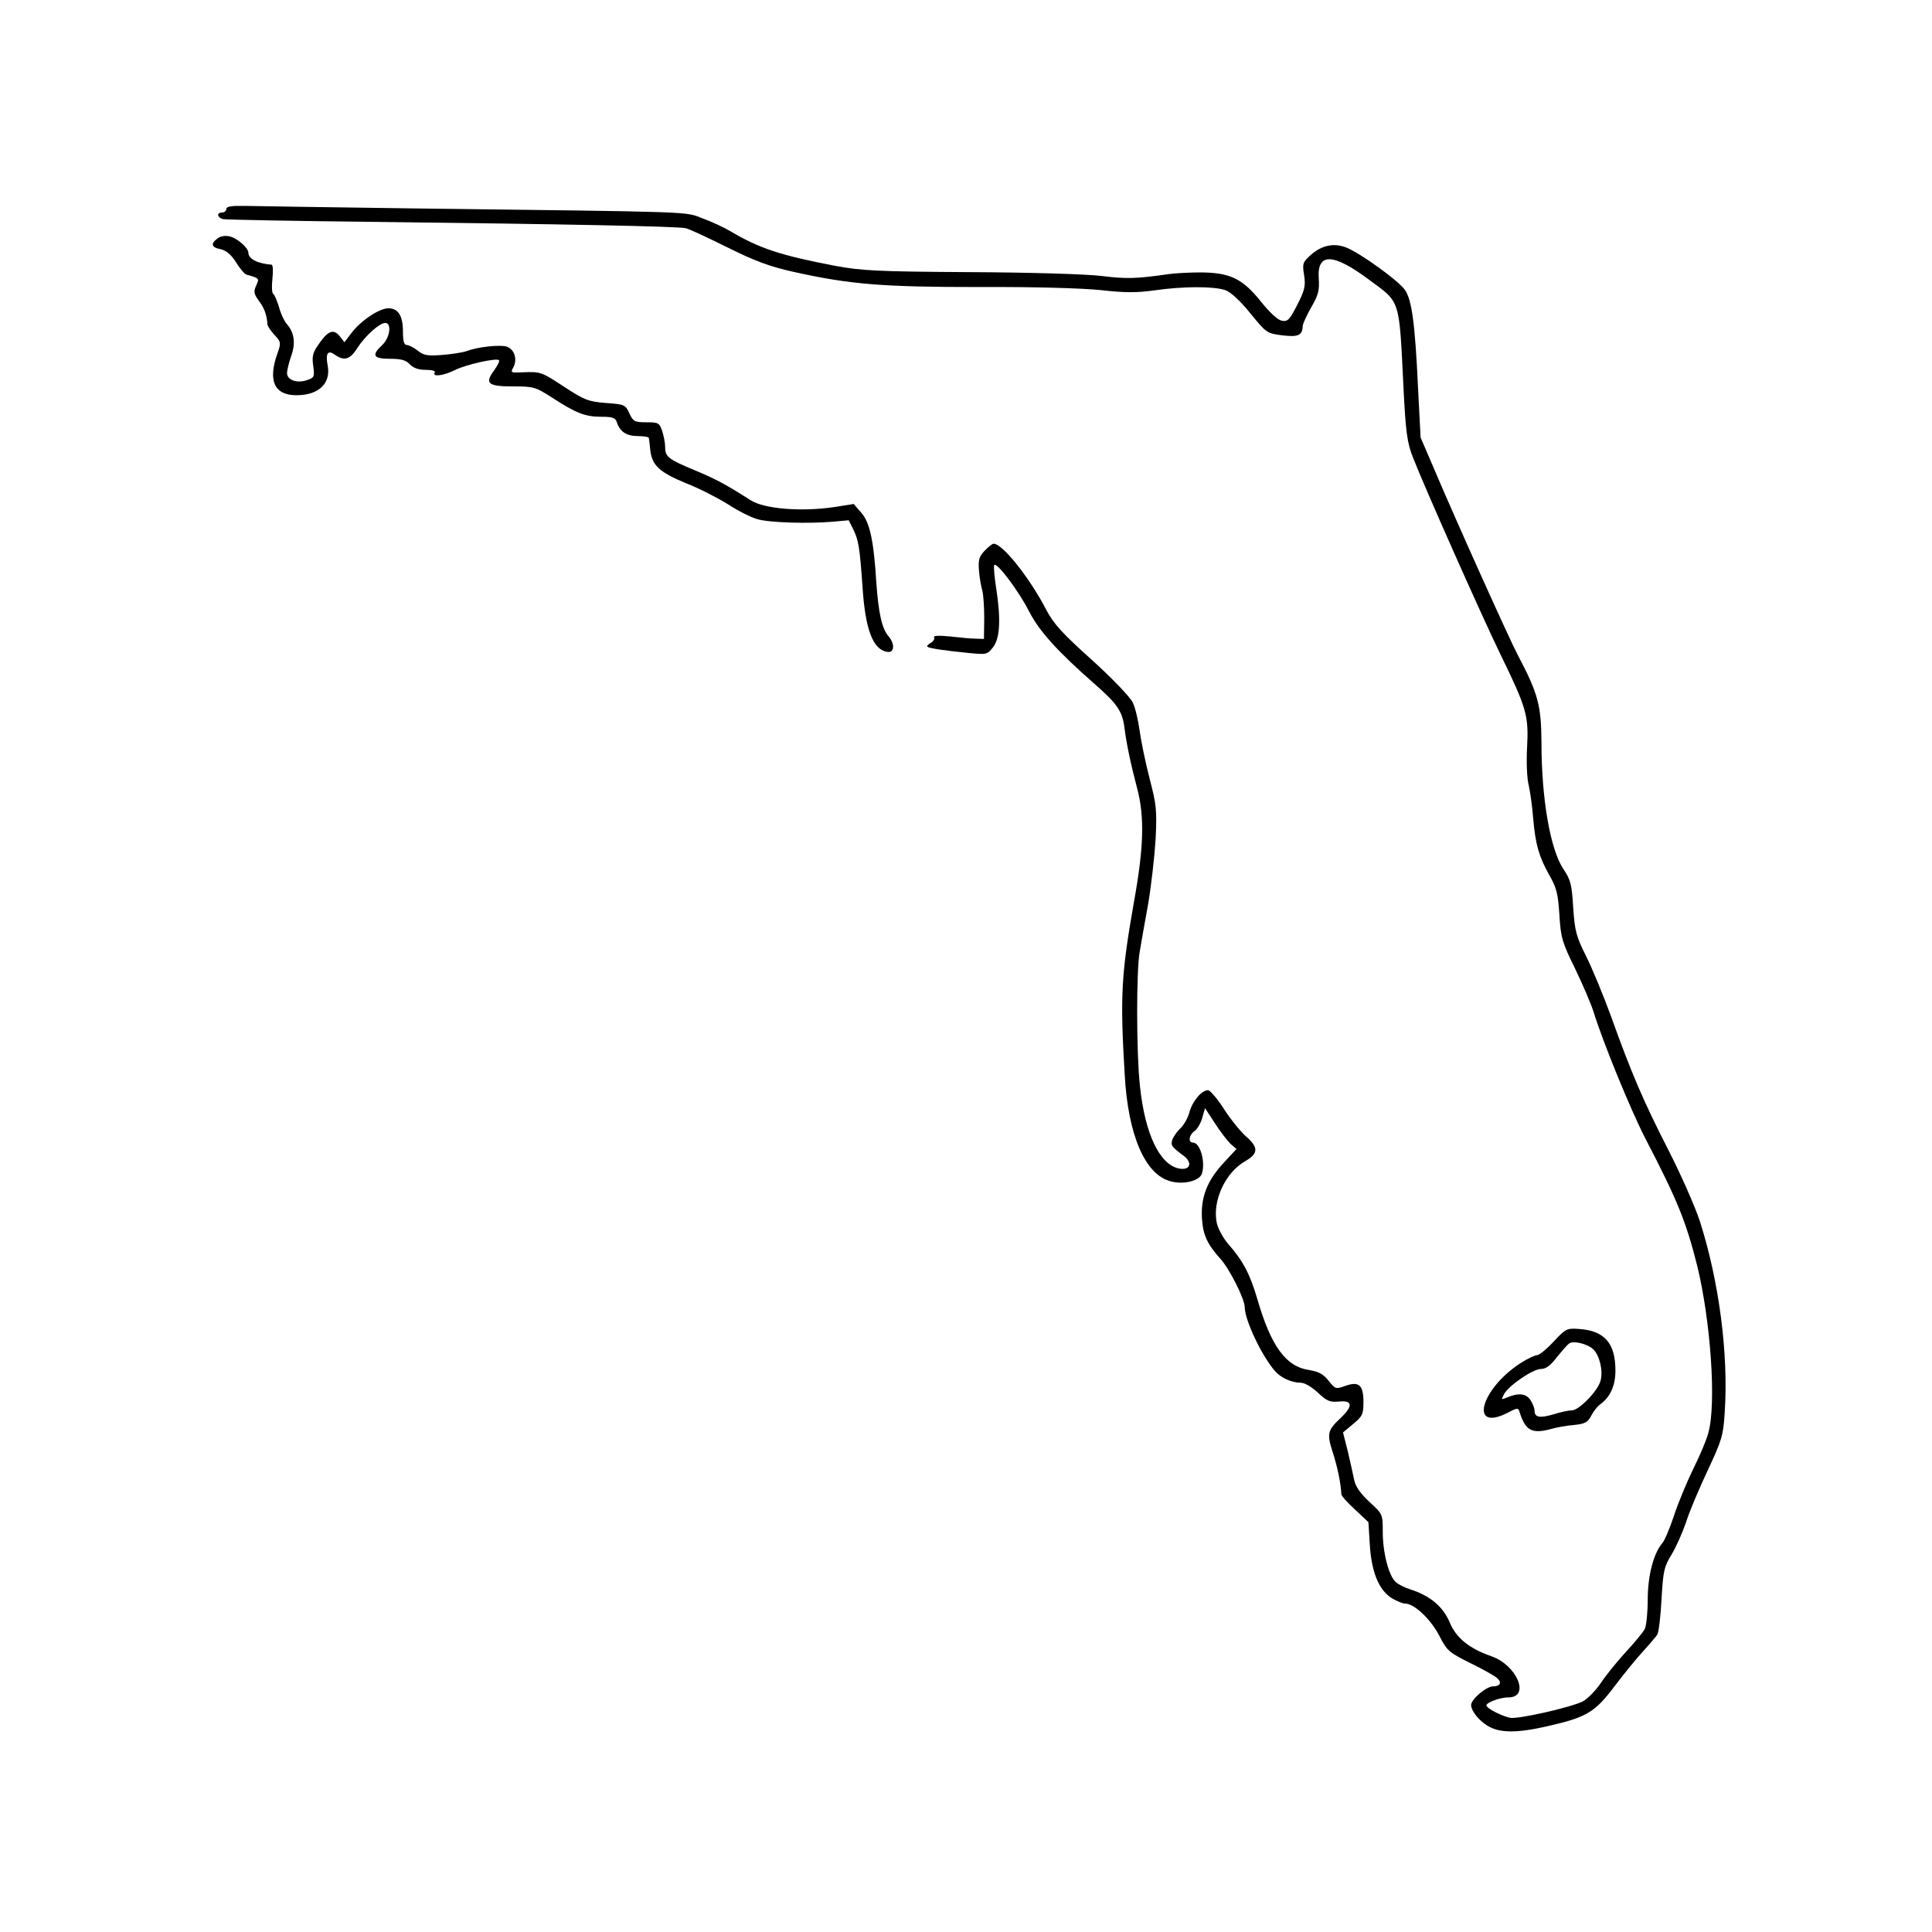 <?xml version="1.0" standalone="no"?>
<!DOCTYPE svg PUBLIC "-//W3C//DTD SVG 20010904//EN"
 "http://www.w3.org/TR/2001/REC-SVG-20010904/DTD/svg10.dtd">
<svg version="1.0" xmlns="http://www.w3.org/2000/svg"
 width="700pt" height="700pt" viewBox="0 0 700 700"
 preserveAspectRatio="xMidYMid meet">
<g transform="translate(0,700) scale(0.1,-0.1)"
fill="#000000" stroke="none">
<path d="M820 6243 c0 -7 -7 -13 -15 -13 -21 0 -19 -18 3 -24 9 -2 260 -7 557
-10 677 -8 1094 -16 1120 -23 11 -2 79 -34 150 -69 100 -50 155 -70 240 -89
207 -46 324 -55 674 -55 196 1 369 -4 438 -11 89 -10 131 -10 196 -1 104 15
214 15 256 1 20 -7 54 -38 91 -84 58 -71 60 -73 116 -80 58 -7 73 0 74 34 0 7
14 38 31 68 26 44 30 62 27 105 -6 93 52 92 183 -6 114 -84 108 -65 124 -389
8 -160 13 -202 35 -256 43 -110 247 -569 315 -709 96 -197 104 -224 98 -339
-3 -50 -1 -113 6 -139 6 -27 13 -80 16 -119 8 -94 21 -139 58 -205 27 -47 32
-68 37 -145 5 -83 10 -99 57 -195 28 -58 59 -130 68 -160 33 -107 136 -358
187 -456 117 -225 147 -301 187 -459 49 -200 70 -499 41 -605 -6 -25 -31 -84
-55 -132 -23 -47 -55 -124 -70 -170 -15 -45 -34 -90 -42 -99 -32 -37 -53 -118
-53 -205 0 -47 -5 -95 -11 -107 -7 -12 -37 -49 -68 -82 -31 -34 -72 -84 -91
-113 -19 -28 -49 -58 -66 -67 -46 -22 -232 -64 -262 -59 -29 6 -78 30 -86 43
-7 10 46 31 79 31 80 0 32 116 -61 149 -81 28 -129 67 -152 124 -24 56 -70 95
-141 118 -20 6 -44 18 -54 27 -25 22 -47 106 -47 181 0 65 0 65 -49 110 -34
32 -51 57 -55 81 -4 19 -14 65 -23 103 l-17 67 37 31 c33 27 37 35 37 79 0 62
-16 76 -65 59 -35 -13 -37 -12 -61 18 -19 24 -35 33 -70 39 -85 12 -139 86
-189 259 -26 89 -52 138 -106 199 -17 20 -35 53 -40 73 -18 80 30 185 103 226
48 28 48 50 2 90 -20 18 -56 62 -80 100 -24 37 -50 67 -57 67 -23 0 -56 -39
-67 -78 -5 -21 -21 -49 -34 -61 -13 -12 -26 -32 -29 -42 -5 -20 -3 -23 42 -57
33 -25 23 -53 -16 -46 -71 13 -125 125 -143 301 -13 122 -13 412 -1 483 5 30
19 109 31 175 11 65 23 171 27 235 5 105 3 124 -22 220 -15 58 -31 136 -36
173 -5 37 -16 84 -25 102 -9 19 -75 88 -148 154 -107 96 -139 131 -166 183
-61 117 -158 238 -190 238 -5 0 -20 -12 -33 -26 -20 -21 -23 -33 -20 -72 2
-26 8 -58 12 -72 4 -14 7 -59 7 -100 l-1 -75 -30 1 c-16 0 -58 4 -93 8 -40 4
-61 3 -58 -3 4 -5 -2 -14 -11 -20 -10 -5 -16 -12 -13 -14 6 -6 60 -14 151 -23
63 -6 66 -6 87 21 25 32 29 101 11 216 -6 38 -9 74 -7 81 6 17 90 -94 128
-170 36 -69 101 -142 238 -262 80 -70 99 -98 106 -157 8 -61 23 -132 47 -223
26 -101 23 -211 -12 -405 -47 -267 -51 -343 -34 -629 12 -219 74 -362 166
-386 46 -13 103 1 113 26 15 40 -5 114 -31 114 -19 0 -16 27 5 42 10 7 23 29
28 48 l10 35 36 -55 c19 -30 45 -63 56 -74 l22 -19 -50 -54 c-57 -63 -80 -122
-75 -200 4 -58 20 -92 66 -143 34 -37 89 -147 89 -177 0 -45 61 -175 109 -230
21 -25 61 -43 95 -43 13 0 40 -16 61 -36 33 -31 44 -35 77 -32 48 5 51 -16 7
-58 -50 -47 -52 -58 -30 -127 17 -52 29 -111 31 -151 0 -6 22 -30 49 -55 l49
-46 5 -81 c6 -100 33 -165 79 -194 18 -11 40 -20 49 -20 33 0 92 -56 123 -115
29 -57 36 -62 112 -100 45 -22 88 -46 97 -54 20 -16 13 -31 -13 -31 -25 0 -80
-47 -80 -68 1 -21 27 -55 60 -75 42 -26 104 -27 214 -2 145 33 174 50 247 147
34 45 80 101 103 126 22 24 45 51 51 60 5 10 12 67 15 129 6 101 9 116 36 160
16 26 40 80 53 118 12 39 48 123 79 189 51 109 56 126 61 210 14 213 -21 475
-90 691 -18 55 -70 172 -115 260 -92 180 -133 277 -206 480 -28 77 -69 176
-91 220 -36 72 -41 90 -47 176 -5 84 -9 101 -36 141 -47 71 -79 253 -79 458
-1 135 -12 177 -87 319 -29 55 -224 487 -308 686 l-43 100 -9 175 c-11 240
-23 325 -48 360 -24 34 -163 134 -212 153 -44 18 -90 8 -128 -26 -30 -27 -32
-32 -25 -74 6 -39 2 -55 -25 -108 -28 -54 -34 -61 -56 -57 -15 3 -44 30 -76
70 -66 82 -110 104 -217 105 -42 0 -94 -3 -116 -6 -116 -17 -154 -18 -243 -7
-56 7 -261 13 -477 14 -335 2 -393 5 -490 23 -198 38 -274 63 -380 126 -22 13
-67 34 -100 46 -66 25 -5 23 -1055 36 -294 4 -565 8 -602 9 -49 1 -68 -2 -68
-11z"/>
<path d="M788 6136 c-26 -19 -22 -33 12 -39 20 -5 37 -19 55 -47 14 -23 31
-43 38 -45 48 -14 47 -13 35 -40 -10 -22 -8 -30 10 -55 20 -26 29 -52 31 -86
1 -6 12 -23 26 -38 23 -25 24 -28 10 -67 -35 -99 -11 -151 69 -151 81 0 126
43 113 109 -8 43 1 56 26 38 34 -24 55 -18 81 23 28 44 81 92 102 92 24 0 17
-54 -11 -80 -40 -37 -33 -50 28 -50 41 0 58 -5 72 -20 12 -13 31 -20 57 -20
24 0 37 -4 33 -10 -10 -17 33 -11 73 9 39 20 151 45 160 36 3 -3 -5 -19 -17
-36 -36 -48 -24 -59 67 -59 76 0 82 -2 143 -41 86 -56 119 -69 178 -69 41 0
51 -4 56 -20 11 -34 35 -50 76 -50 21 0 40 -3 40 -7 1 -5 3 -24 5 -43 6 -56
33 -81 130 -121 49 -19 118 -55 153 -77 35 -23 83 -47 105 -53 44 -13 187 -17
276 -9 l55 5 18 -36 c18 -38 22 -64 32 -204 10 -157 38 -229 90 -237 26 -4 28
29 4 57 -24 28 -36 84 -44 195 -9 151 -24 219 -55 253 l-27 31 -69 -11 c-121
-18 -256 -7 -305 25 -89 57 -127 77 -199 107 -99 41 -110 50 -110 85 0 15 -5
41 -11 59 -10 29 -14 31 -57 31 -43 0 -48 3 -62 33 -14 31 -18 32 -85 37 -64
5 -78 11 -150 58 -84 55 -86 56 -153 53 -41 -2 -43 -1 -32 18 16 31 3 68 -27
76 -27 6 -103 -2 -142 -17 -13 -5 -53 -11 -88 -14 -54 -4 -68 -2 -90 16 -14
11 -32 20 -39 20 -10 0 -14 14 -14 48 0 58 -17 85 -53 85 -33 0 -100 -45 -134
-90 l-25 -33 -18 23 c-23 27 -43 18 -78 -34 -19 -27 -22 -42 -17 -75 5 -39 4
-42 -22 -51 -36 -13 -73 0 -73 25 0 11 7 39 15 62 17 47 11 85 -15 115 -10 11
-23 39 -29 62 -7 23 -16 45 -21 48 -5 3 -6 28 -3 55 3 28 2 50 -3 51 -51 4
-84 21 -84 43 0 18 -41 54 -70 60 -14 3 -33 0 -42 -8z"/>
<path d="M5629 2139 c-25 -27 -52 -49 -60 -49 -8 0 -35 -13 -60 -29 -145 -94
-187 -251 -47 -180 36 19 39 19 44 2 21 -66 44 -79 112 -61 20 6 58 13 85 15
40 4 50 10 62 33 8 16 23 35 33 42 36 26 55 67 55 122 0 100 -40 145 -133 151
-43 3 -47 1 -91 -46z m144 -28 c23 -23 36 -78 26 -114 -10 -37 -78 -107 -104
-107 -11 0 -40 -6 -65 -14 -51 -15 -70 -12 -70 13 0 9 -7 27 -16 40 -17 23
-43 25 -88 6 -16 -7 -17 -6 -7 13 16 31 105 92 134 92 18 0 35 12 58 43 19 23
38 45 44 49 15 12 67 -1 88 -21z"/>
</g>
</svg>
